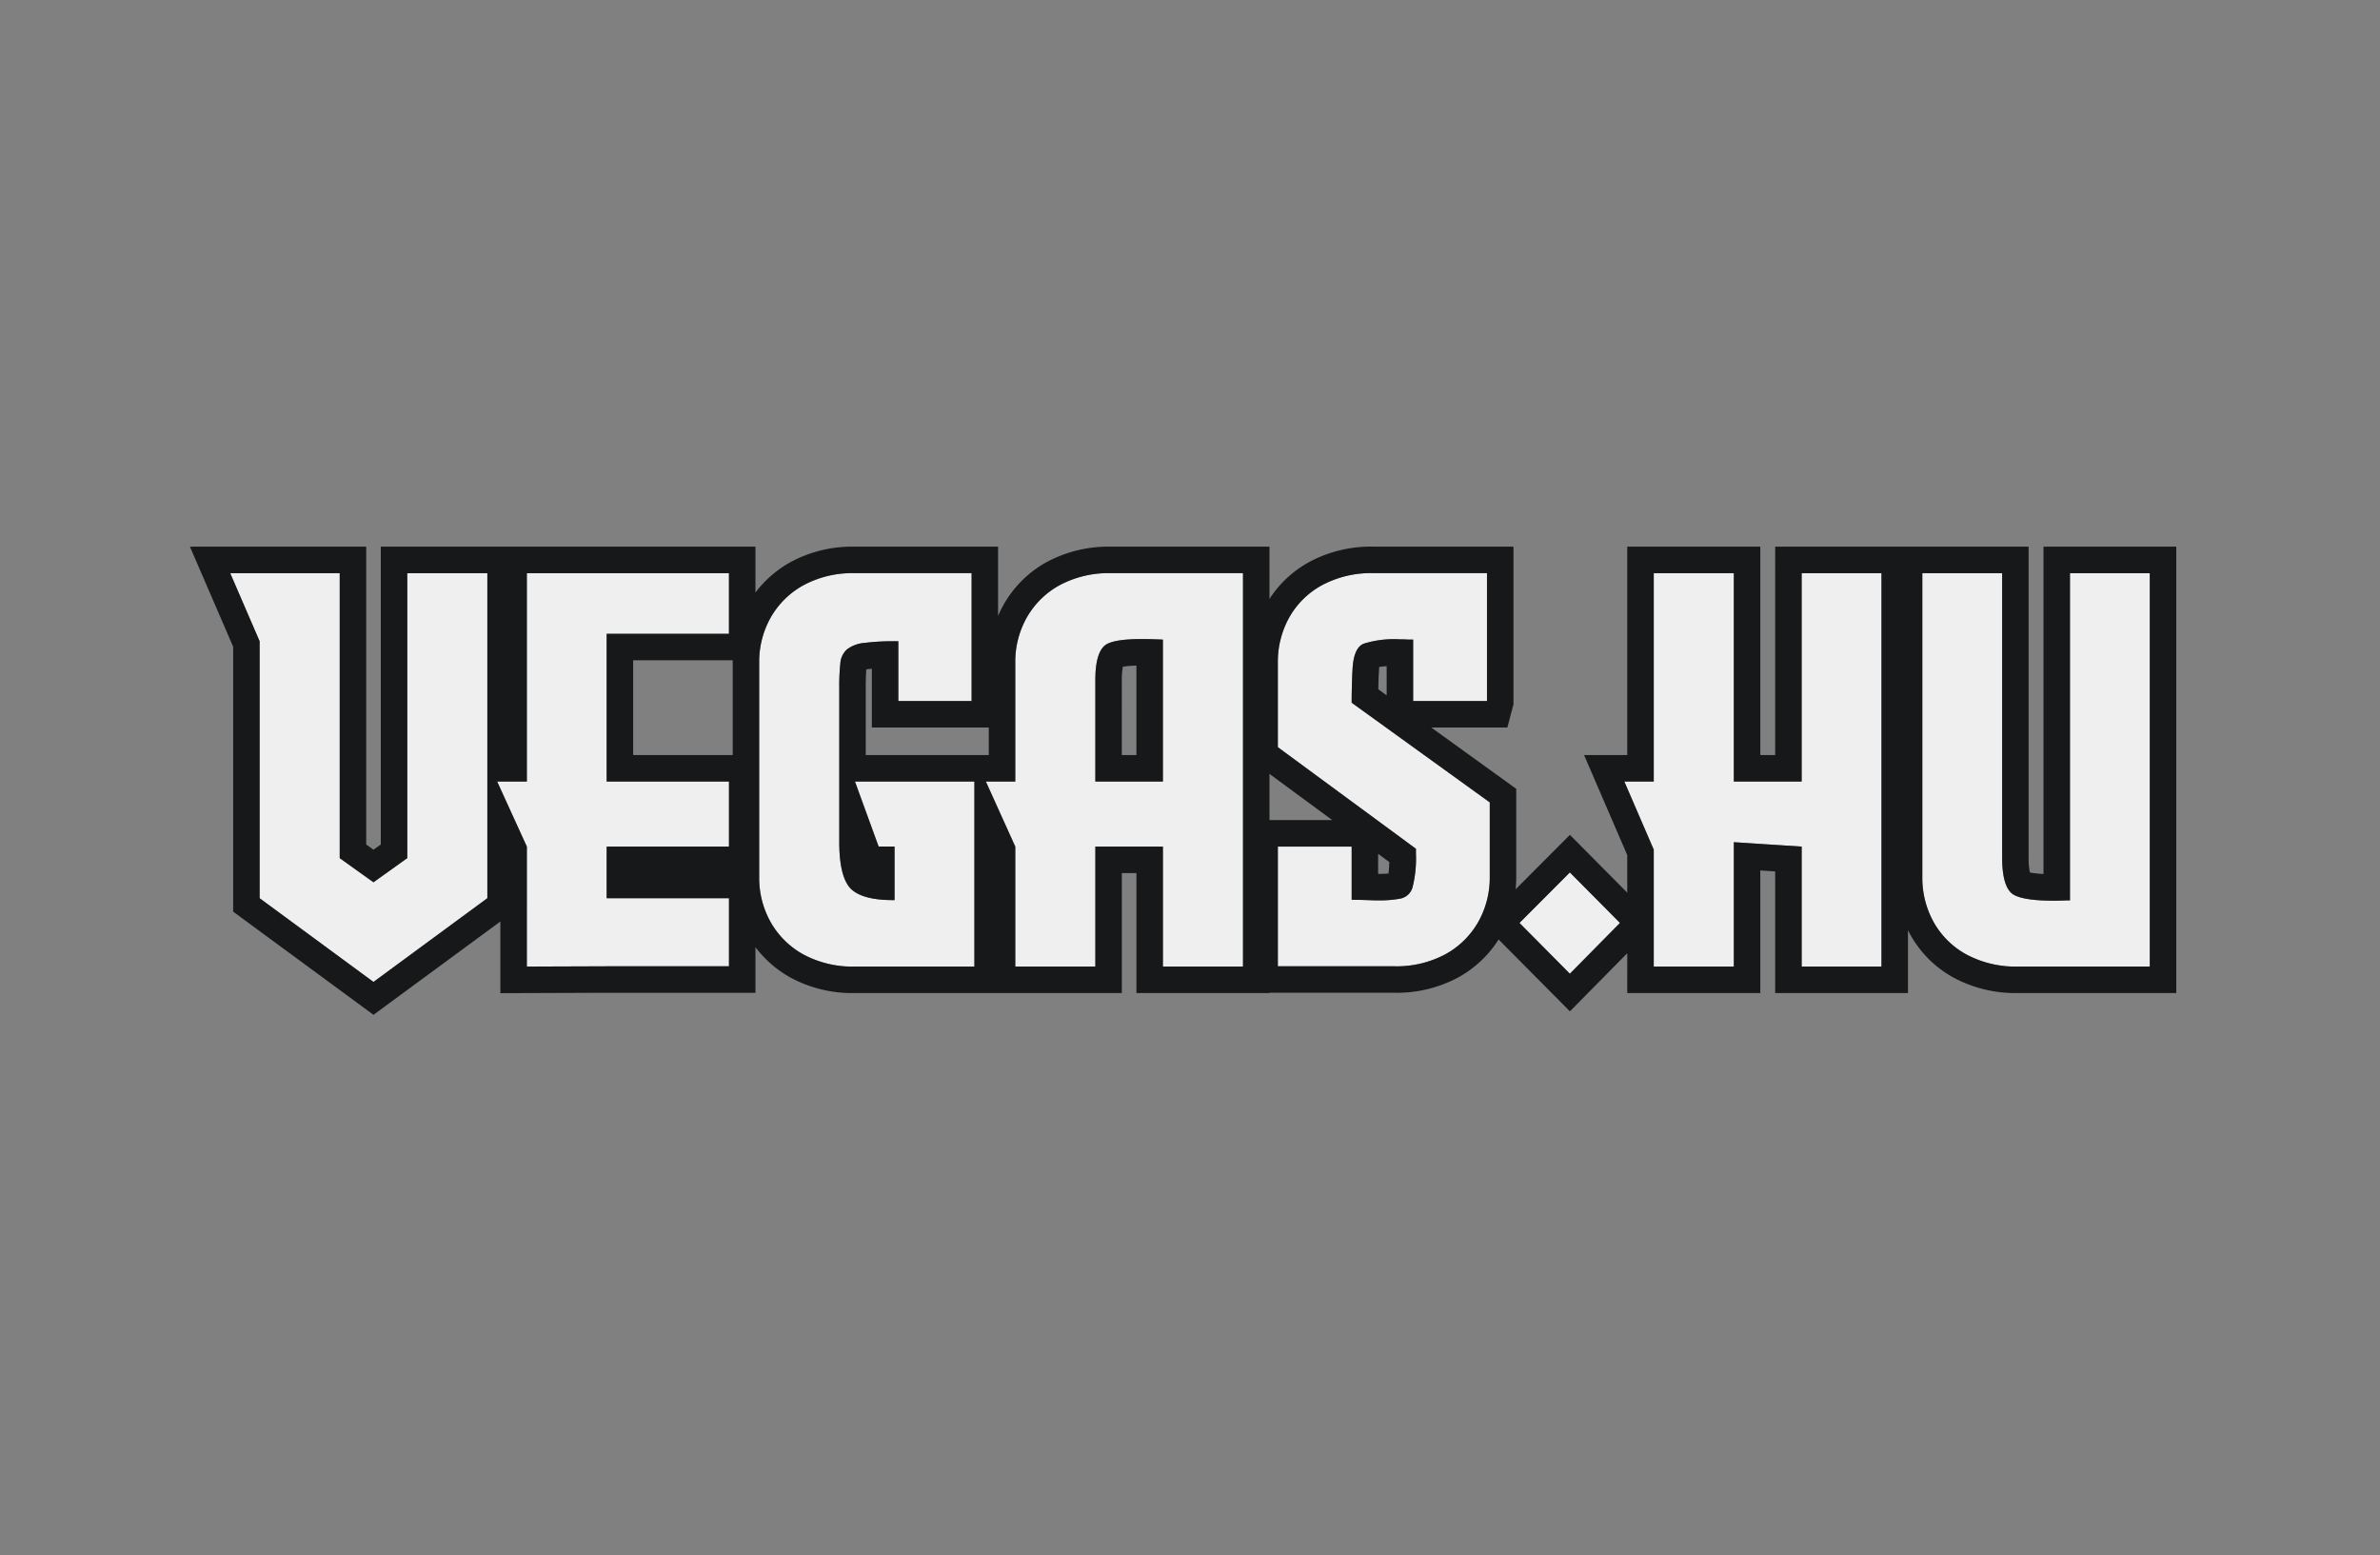 <svg xmlns="http://www.w3.org/2000/svg" width="359.558" height="234.873" viewBox="0 0 359.558 234.873"><rect x="0" y="0" width="359.558" height="234.873" fill="#808080" stroke="none"/><defs><style>.a{fill:none;}.b{fill:#efefef;}.c{fill:#161819;}</style></defs><rect class="a" width="359.558" height="234.873"/><path class="b" d="M61.527,86.568H73.626v49.095L56.424,148.31l-17.201-12.647V96.852L34.779,86.568H51.323v43.04l5.103,3.65,5.103-3.65v-43.04Zm48.6,9.163v-9.163H79.593v31.474H75.107l4.486,9.828v18.12l12.058-.043H110.13V135.663H91.651v-7.796H110.13V118.04H91.651V95.731h18.476Zm22.607,32.132h2.408V135.95h-.247q-4.402,0-6.213-1.575-1.852-1.659-1.892-7.008V103.773a31.582,31.582,0,0,1,.164-3.607,3.134,3.134,0,0,1,1.009-2.093,5.128,5.128,0,0,1,2.655-.975,35.812,35.812,0,0,1,4.692-.248h.402v9.033h11.07V86.568H129.181a15.622,15.622,0,0,0-7.798,1.824,12.747,12.747,0,0,0-4.96,4.894,13.613,13.613,0,0,0-1.728,6.8V132.47a13.606,13.606,0,0,0,1.728,6.8,12.747,12.747,0,0,0,4.96,4.894,15.622,15.622,0,0,0,7.798,1.824h18.025V118.04H129.162l3.58,9.828ZM167.91,86.568a15.71,15.71,0,0,0-7.84,1.824,12.75,12.75,0,0,0-4.96,4.894,13.615,13.615,0,0,0-1.728,6.8V118.04h-4.444l4.444,9.828v18.12H165.48v-18.12h10.206v18.12H187.785V86.568H167.91Zm-2.432,31.474V102.741q0-4.519,1.77-5.473,1.397-.749,5.268-.747,1.397,0,3.127.083h.042V118.04H165.478Zm59.168-12.164V86.563H207.537a15.738,15.738,0,0,0-7.819,1.824,12.568,12.568,0,0,0-4.96,4.894,13.734,13.734,0,0,0-1.709,6.8v12.772l20.863,15.343v.747a17.852,17.852,0,0,1-.493,4.997,2.387,2.387,0,0,1-1.852,1.783,17.408,17.408,0,0,1-3.333.27q-.743,0-1.606-.043c-.822-.028-1.412-.042-2.427-.042v-8.044H193.05v18.08h17.53a15.622,15.622,0,0,0,7.798-1.824,12.737,12.737,0,0,0,4.96-4.894,13.606,13.606,0,0,0,1.727-6.8V121.189L204.202,106.137v-.58q0-.538.021-1.348c.015-.539.027-1.07.042-1.597.013-.524.034-.968.061-1.327q.123-3.398,1.688-4.064a15.466,15.466,0,0,1,5.432-.662c.548,0,.731.015,1.389.043h.657v9.282H224.644Zm4.908,33.519,7.612,7.671,7.572-7.671-7.572-7.63Zm42.631-52.828V118.04H261.938V86.568H249.839v31.474h-4.442l4.442,10.284V145.99h12.099V127.205h.043l10.205.662v18.12h12.058V86.568h-12.06Zm40.535,0v49.426h-.576c-.659.03-1.276.043-1.853.043q-4.527,0-6.091-.913-1.729-1.035-1.727-5.639V86.568h-12.06V132.47a13.75,13.75,0,0,0,1.71,6.8,12.569,12.569,0,0,0,4.959,4.894,15.743,15.743,0,0,0,7.82,1.824h19.877V86.568H312.72Z"/><path class="c" d="M224.646,86.563V105.878l-.002.006H213.492V96.603h-.657c-.657-.028-.841-.043-1.388-.043a15.463,15.463,0,0,0-5.432.662q-1.565.662-1.688,4.064c-.028.359-.049.802-.061,1.327-.015.526-.027,1.057-.042,1.596s-.021.989-.021,1.348v.58l20.863,15.052v11.237a13.607,13.607,0,0,1-1.727,6.8,12.736,12.736,0,0,1-4.96,4.894,15.621,15.621,0,0,1-7.798,1.824H193.05v-18.08h11.152v8.044c1.016,0,1.606.015,2.427.042q.863.041,1.606.043a17.424,17.424,0,0,0,3.333-.27,2.387,2.387,0,0,0,1.852-1.784,17.843,17.843,0,0,0,.493-4.997v-.747L193.05,112.852V100.08a13.735,13.735,0,0,1,1.709-6.8,12.568,12.568,0,0,1,4.96-4.894,15.741,15.741,0,0,1,7.819-1.823h17.108m100.133.005v59.419H304.902a15.745,15.745,0,0,1-7.82-1.823,12.569,12.569,0,0,1-4.958-4.894,13.749,13.749,0,0,1-1.71-6.8V86.568h12.06v42.917q0,4.601,1.727,5.639,1.563.914,6.091.913c.576,0,1.194-.013,1.853-.043h.576V86.568h12.06m-40.535,0v59.419H272.187v-18.12l-10.205-.662h-.043V145.99H249.839V128.326l-4.442-10.284h4.442V86.568H261.938V118.04h10.247V86.568h12.06m-96.459,0v59.419H175.687v-18.12H165.48v18.12H153.382v-18.12l-4.444-9.827h4.444V100.085a13.612,13.612,0,0,1,1.728-6.8,12.748,12.748,0,0,1,4.96-4.894,15.71,15.71,0,0,1,7.84-1.824H187.785M165.478,118.04v0h10.206V96.604h-.042q-1.728-.083-3.126-.083-3.869,0-5.268.748-1.77.955-1.77,5.473V118.04M167.91,86.568h0m-21.125,0v19.315h-11.07V96.85h-.402a35.807,35.807,0,0,0-4.692.249,5.129,5.129,0,0,0-2.655.974,3.134,3.134,0,0,0-1.009,2.093,31.612,31.612,0,0,0-.164,3.607v23.593q.041,5.35,1.892,7.008,1.811,1.577,6.213,1.575h.247v-8.087H132.74l-3.578-9.823h18.044v27.947H129.18a15.624,15.624,0,0,1-7.798-1.823,12.745,12.745,0,0,1-4.96-4.894,13.605,13.605,0,0,1-1.728-6.8V100.085a13.612,13.612,0,0,1,1.728-6.8,12.746,12.746,0,0,1,4.96-4.894,15.622,15.622,0,0,1,7.798-1.824h17.604m-36.657,0v9.163H91.651V118.04H110.13v9.827H91.651v7.796H110.13v10.284H91.651l-12.058.043V127.87l-4.486-9.828h4.486V86.568h30.535m-36.502,0v49.095L56.424,148.31l-17.201-12.647V96.852L34.779,86.568H51.323v43.04l5.103,3.65,5.103-3.65v-43.04H73.626m-12.096,0h0m48.6,9.163h0m22.61,32.132.002.004-.006-.004h.005m104.426,3.904,7.572,7.63-7.572,7.67-7.612-7.67,7.612-7.63m-8.52-49.204H207.537a19.734,19.734,0,0,0-9.777,2.336,16.66,16.66,0,0,0-5.975,5.564V82.568H167.907a19.703,19.703,0,0,0-9.805,2.341,16.748,16.748,0,0,0-6.477,6.412,17.267,17.267,0,0,0-.841,1.705V82.568h-21.604a19.617,19.617,0,0,0-9.765,2.341A16.967,16.967,0,0,0,114.128,89.5V82.568H57.53v44.983l-1.103.789-1.103-.789V82.568h-26.63l2.414,5.587L35.223,97.68v40.008l1.631,1.199,17.201,12.647,2.369,1.742,2.369-1.742,16.799-12.351V150.004l4.014-.014,12.058-.043H114.13v-6.888a16.987,16.987,0,0,0,5.285,4.587,19.62,19.62,0,0,0,9.765,2.341h40.3v-18.12h2.206v18.12H191.785v-.043H210.58a19.616,19.616,0,0,0,9.765-2.341,16.8,16.8,0,0,0,6.055-5.705l.314.316,7.612,7.67,2.847,2.868,2.839-2.876,5.827-5.902V149.99H265.938V131.47l2.249.146v18.371h20.058v-9.503q.183.369.384.731a16.57,16.57,0,0,0,6.496,6.436,19.74,19.74,0,0,0,9.778,2.336h23.877V82.568H308.721l-.002,4v45.433a13.832,13.832,0,0,1-2.054-.224,10.741,10.741,0,0,1-.193-2.293V82.568H268.187l-.002,4V114.04H265.938V82.568H245.839v31.474h-6.527l2.413,5.586,4.114,9.525v5.675l-5.834-5.879-2.832-2.853-2.839,2.846-5.36,5.373q.091-.93.091-1.889V119.143l-1.66-1.198-11.173-8.061h11.492l.787-2.978.133-.502.002-.526V82.563ZM95.651,99.731h15.047q-.003.176-.003.354V114.04H95.651V99.731Zm73.987.965a15.387,15.387,0,0,1,2.046-.165V114.04h-2.206V102.742a10.519,10.519,0,0,1,.16-2.045Zm38.738.035c.28-.041.645-.082,1.116-.113v4.403l-1.265-.912.013-.51.023-.873c.011-.454.029-.84.051-1.133l.006-.081.003-.081c.01-.284.03-.515.052-.699Zm-77.496.376c.082-.015.176-.031.283-.045q.26-.035.551-.065v8.887h17.668V114.04H130.791V103.773c0-1.072.03-1.966.089-2.667Zm60.905,22.757V116.887l9.487,6.977H191.785Zm16.417,8.129v-3.033l1.691,1.243c-.027.784-.077,1.343-.128,1.732-.408.034-.912.057-1.53.057Z"/></svg>